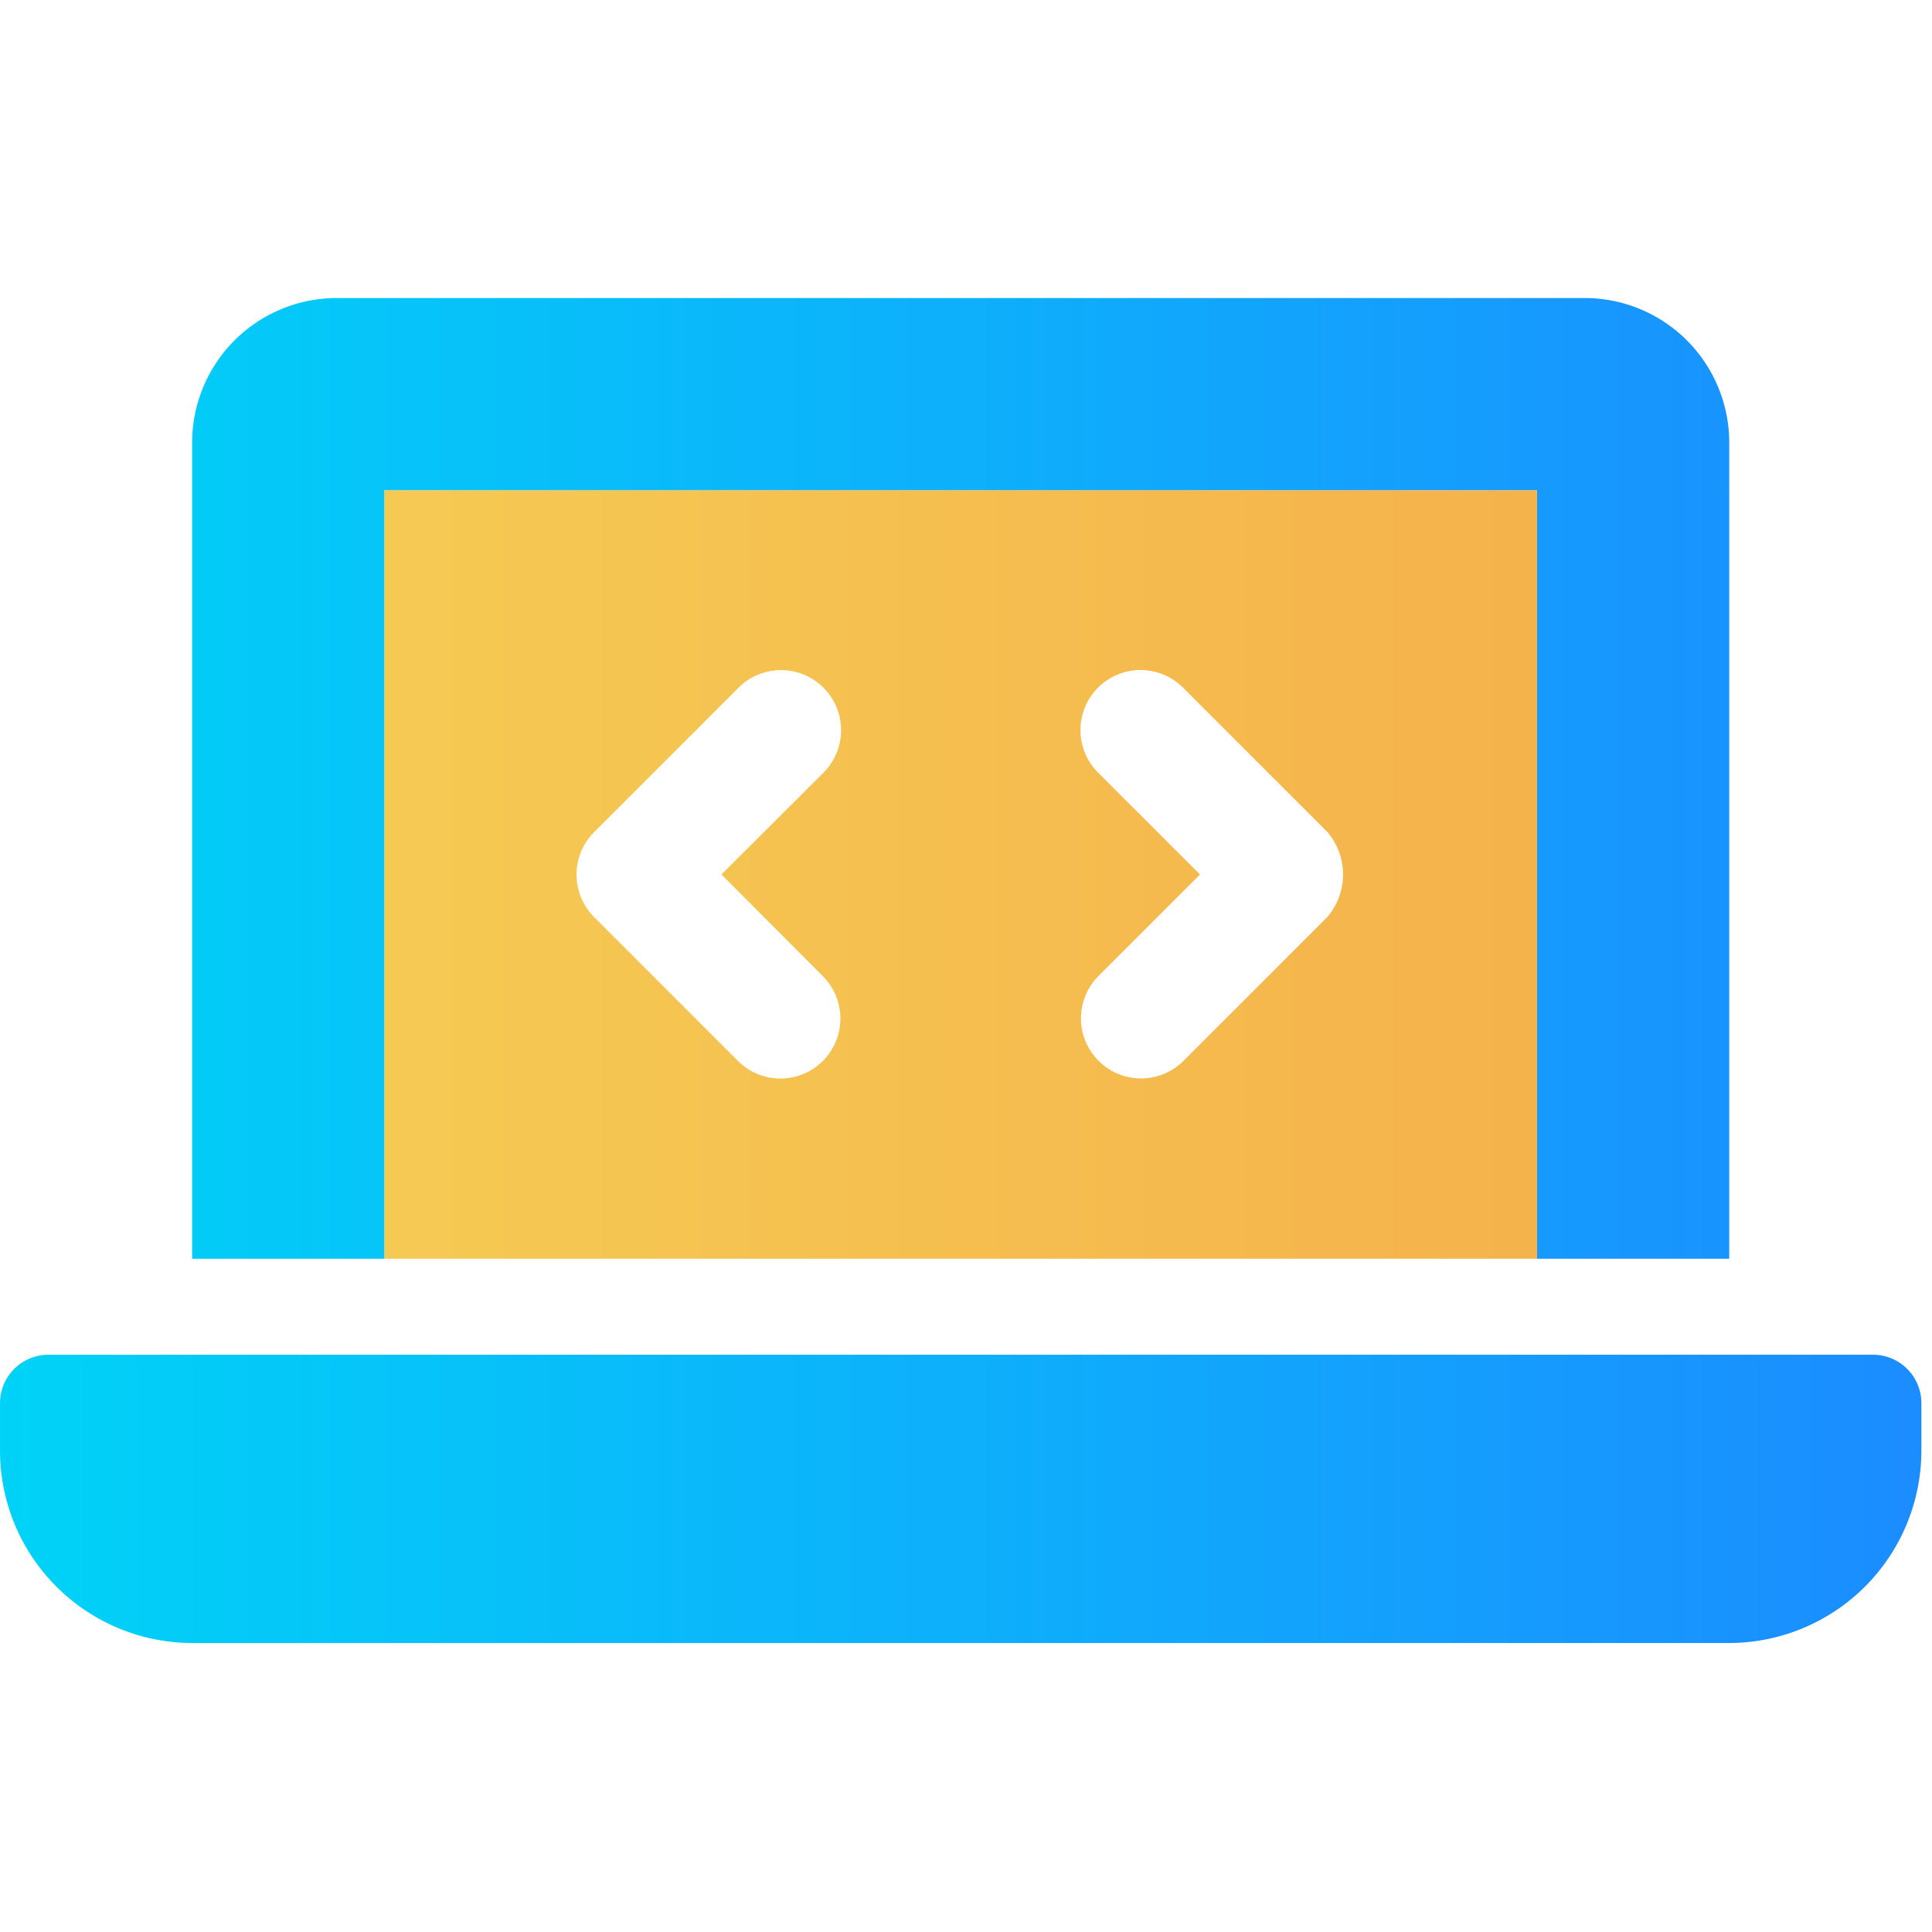 <?xml version="1.0" encoding="UTF-8"?> <svg xmlns="http://www.w3.org/2000/svg" xmlns:xlink="http://www.w3.org/1999/xlink" width="98" height="98" viewBox="0 0 98 98"><defs><clipPath id="clip-path"><rect id="Rectangle_1678" data-name="Rectangle 1678" width="98" height="98" transform="translate(396 8653.684)" fill="#fff" stroke="#707070" stroke-width="1"></rect></clipPath><linearGradient id="linear-gradient" y1="0.5" x2="1" y2="0.5" gradientUnits="objectBoundingBox"><stop offset="0" stop-color="#f5ca53"></stop><stop offset="1" stop-color="#f5a146"></stop></linearGradient><linearGradient id="linear-gradient-2" x1="1" y1="0.5" x2="0" y2="0.5" gradientUnits="objectBoundingBox"><stop offset="0" stop-color="#1b8cff"></stop><stop offset="1" stop-color="#00d3f7"></stop></linearGradient></defs><g id="Icon" transform="translate(-396 -8653.684)" clip-path="url(#clip-path)"><g id="Group_5529" data-name="Group 5529" transform="translate(396 8668.802)"><path id="Path_24472" data-name="Path 24472" d="M128,96v38.985h58.477V96Zm22.249,24.655a3.042,3.042,0,0,1-4.294,4.31l-7.31-7.31a3.05,3.05,0,0,1,0-4.311l7.31-7.31a3.047,3.047,0,1,1,4.307,4.311l-5.159,5.147Zm25.584-3-7.31,7.31a3.047,3.047,0,0,1-4.3-4.318l5.156-5.153-5.156-5.153a3.047,3.047,0,1,1,4.307-4.311l7.31,7.31a3.32,3.32,0,0,1-.008,4.315Z" transform="translate(-108.508 -86.254)" stroke="rgba(0,0,0,0)" stroke-miterlimit="10" stroke-width="1" fill="url(#linear-gradient)"></path><path id="Path_24473" data-name="Path 24473" d="M19.492,41.746H77.969V80.731h9.746V39.31A7.334,7.334,0,0,0,80.406,32H17.056a7.337,7.337,0,0,0-7.31,7.31V80.731h9.746ZM95.025,85.6H2.437A2.459,2.459,0,0,0,0,88.04v2.437a9.765,9.765,0,0,0,9.746,9.746H87.715a9.765,9.765,0,0,0,9.746-9.746V88.04a2.454,2.454,0,0,0-2.436-2.44Z" transform="translate(0 -32)" fill="url(#linear-gradient-2)"></path></g></g></svg> 